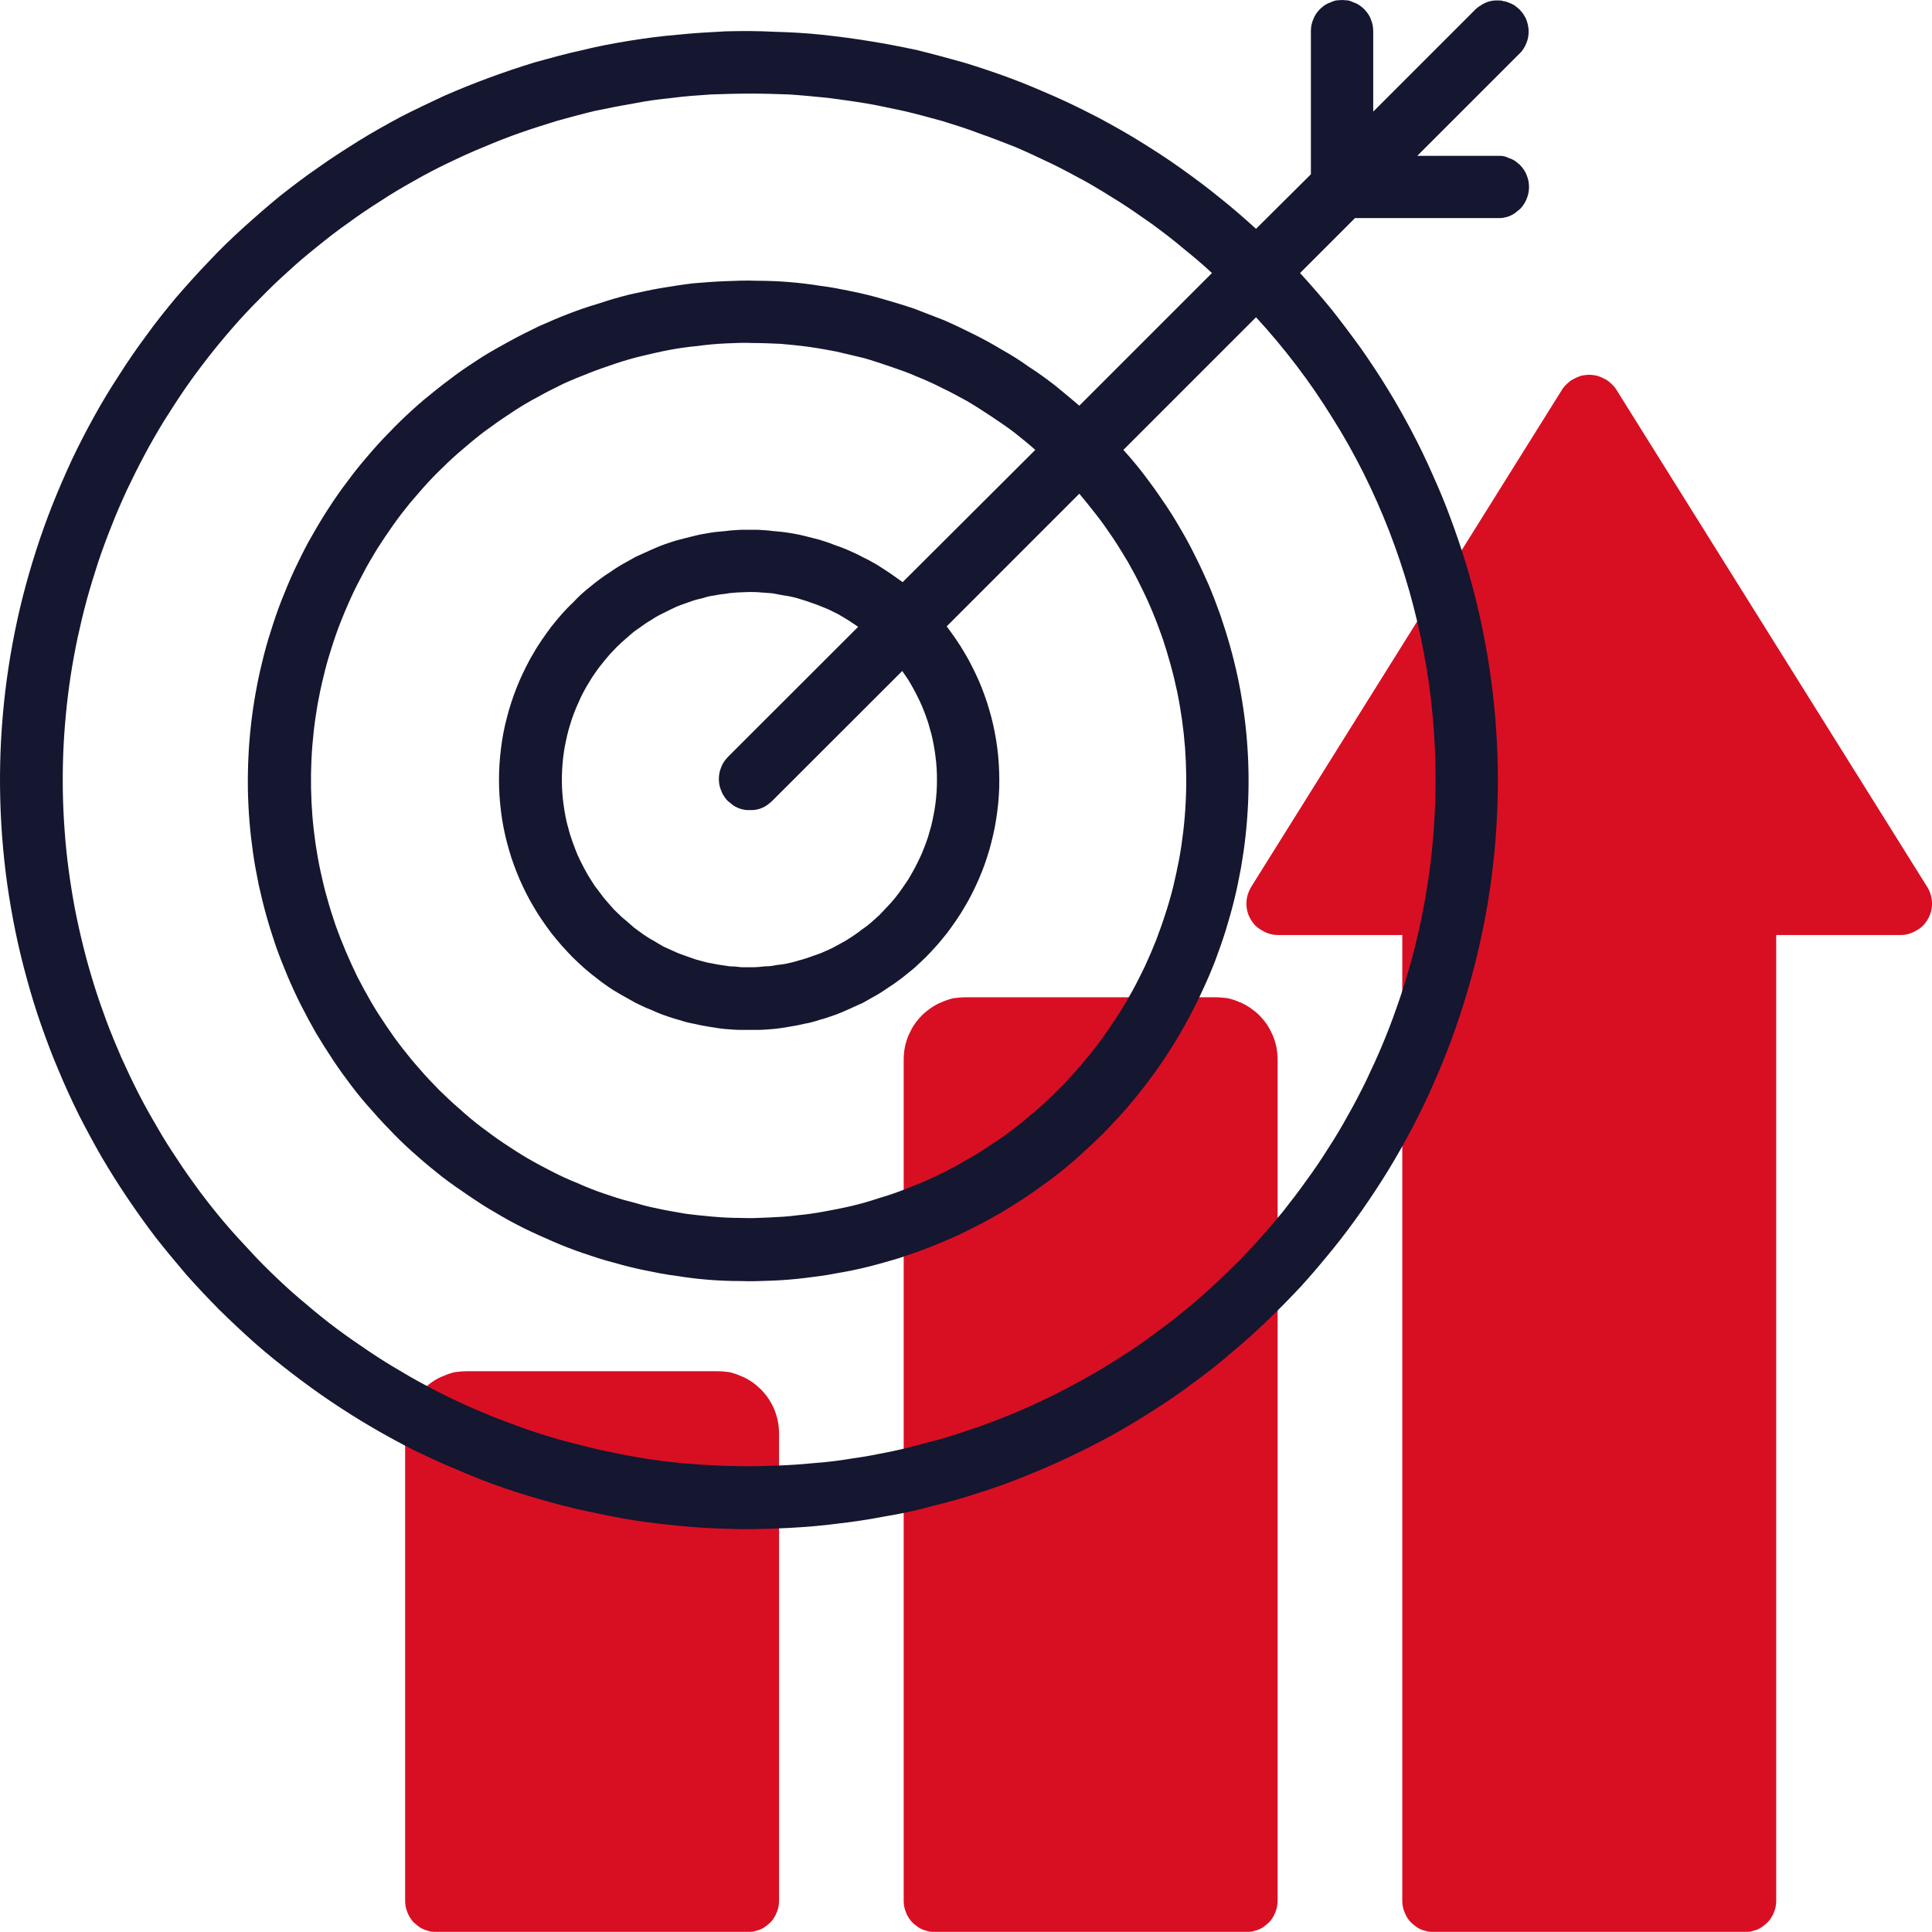 <?xml version="1.0" encoding="UTF-8" standalone="no"?> <!--Generator: Xara Designer (www.xara.com), SVG filter version: 6.4.0.3--> <svg xmlns:xlink="http://www.w3.org/1999/xlink" xmlns="http://www.w3.org/2000/svg" fill="none" fill-rule="evenodd" stroke="black" stroke-width="0.501" stroke-linejoin="bevel" stroke-miterlimit="10" font-family="Times New Roman" font-size="16" style="font-variant-ligatures:none" overflow="visible" width="45.003pt" height="45.001pt" viewBox="-318.002 -1174.49 45.003 45.001"> <defs> </defs> <g id="Page background" transform="scale(1 -1)"></g> <g id="objects" transform="scale(1 -1)"></g> <g id="Layer 1" transform="scale(1 -1)"> <g id="Group" fill-rule="nonzero" stroke-linejoin="miter" stroke="none" stroke-width="0.039"> <g id="Group_1" fill="#d80f23"> <path d="M -273.11,1153.83 L -280.368,1165.44 C -280.403,1165.49 -280.443,1165.53 -280.489,1165.57 C -280.534,1165.61 -280.584,1165.65 -280.638,1165.67 C -280.691,1165.7 -280.747,1165.72 -280.806,1165.74 C -280.864,1165.75 -280.924,1165.76 -280.984,1165.76 C -281.044,1165.76 -281.104,1165.75 -281.163,1165.74 C -281.221,1165.72 -281.277,1165.7 -281.331,1165.67 C -281.384,1165.65 -281.434,1165.61 -281.479,1165.57 C -281.525,1165.53 -281.565,1165.49 -281.6,1165.44 L -288.858,1153.83 C -288.928,1153.71 -288.965,1153.59 -288.968,1153.46 C -288.972,1153.33 -288.941,1153.2 -288.877,1153.09 C -288.813,1152.97 -288.724,1152.88 -288.61,1152.82 C -288.496,1152.75 -288.373,1152.71 -288.241,1152.71 L -285.338,1152.71 L -285.338,1130.21 C -285.338,1130.17 -285.333,1130.12 -285.324,1130.07 C -285.315,1130.03 -285.301,1129.98 -285.283,1129.94 C -285.264,1129.89 -285.242,1129.85 -285.216,1129.81 C -285.189,1129.77 -285.159,1129.73 -285.125,1129.7 C -285.092,1129.67 -285.055,1129.64 -285.015,1129.61 C -284.976,1129.58 -284.934,1129.56 -284.89,1129.54 C -284.846,1129.53 -284.801,1129.51 -284.754,1129.5 C -284.707,1129.49 -284.66,1129.49 -284.612,1129.49 L -277.354,1129.49 C -277.306,1129.49 -277.259,1129.49 -277.212,1129.5 C -277.166,1129.51 -277.12,1129.53 -277.076,1129.54 C -277.032,1129.56 -276.99,1129.58 -276.951,1129.61 C -276.911,1129.64 -276.874,1129.67 -276.841,1129.7 C -276.807,1129.73 -276.777,1129.77 -276.75,1129.81 C -276.724,1129.85 -276.701,1129.89 -276.683,1129.94 C -276.665,1129.98 -276.651,1130.03 -276.642,1130.07 C -276.633,1130.12 -276.628,1130.17 -276.628,1130.21 L -276.628,1152.71 L -273.725,1152.71 C -273.593,1152.71 -273.47,1152.75 -273.356,1152.82 C -273.243,1152.88 -273.154,1152.97 -273.09,1153.09 C -273.026,1153.2 -272.996,1153.33 -272.999,1153.46 C -273.002,1153.59 -273.039,1153.71 -273.109,1153.83 L -273.11,1153.83 Z" marker-start="none" marker-end="none"></path> <path d="M -289.694,1151.26 L -295.5,1151.26 C -295.596,1151.26 -295.69,1151.25 -295.784,1151.24 C -295.877,1151.22 -295.968,1151.19 -296.056,1151.15 C -296.144,1151.12 -296.227,1151.07 -296.306,1151.02 C -296.386,1150.96 -296.459,1150.91 -296.526,1150.84 C -296.594,1150.77 -296.654,1150.7 -296.707,1150.62 C -296.76,1150.54 -296.805,1150.45 -296.841,1150.37 C -296.878,1150.28 -296.905,1150.19 -296.924,1150.1 C -296.943,1150 -296.952,1149.91 -296.952,1149.81 L -296.952,1130.21 C -296.952,1130.17 -296.947,1130.12 -296.938,1130.07 C -296.929,1130.03 -296.915,1129.98 -296.897,1129.94 C -296.879,1129.89 -296.856,1129.85 -296.83,1129.81 C -296.803,1129.77 -296.773,1129.73 -296.74,1129.7 C -296.706,1129.67 -296.669,1129.64 -296.629,1129.61 C -296.59,1129.58 -296.548,1129.56 -296.504,1129.54 C -296.46,1129.53 -296.415,1129.51 -296.368,1129.5 C -296.321,1129.49 -296.274,1129.49 -296.226,1129.49 L -288.968,1129.49 C -288.92,1129.49 -288.873,1129.49 -288.826,1129.5 C -288.779,1129.51 -288.734,1129.53 -288.69,1129.54 C -288.646,1129.56 -288.604,1129.58 -288.565,1129.61 C -288.525,1129.64 -288.488,1129.67 -288.455,1129.7 C -288.421,1129.73 -288.391,1129.77 -288.364,1129.81 C -288.338,1129.85 -288.316,1129.89 -288.297,1129.94 C -288.279,1129.98 -288.265,1130.03 -288.256,1130.07 C -288.247,1130.12 -288.242,1130.17 -288.242,1130.21 L -288.242,1149.81 C -288.242,1149.91 -288.252,1150 -288.27,1150.1 C -288.289,1150.19 -288.317,1150.28 -288.353,1150.37 C -288.389,1150.45 -288.434,1150.54 -288.487,1150.62 C -288.54,1150.7 -288.6,1150.77 -288.668,1150.84 C -288.735,1150.91 -288.808,1150.96 -288.888,1151.02 C -288.967,1151.07 -289.05,1151.12 -289.138,1151.15 C -289.226,1151.19 -289.317,1151.22 -289.411,1151.24 C -289.504,1151.25 -289.599,1151.26 -289.694,1151.26 Z M -301.307,1142.55 L -307.114,1142.55 C -307.209,1142.55 -307.303,1142.54 -307.397,1142.53 C -307.49,1142.51 -307.581,1142.48 -307.669,1142.44 C -307.757,1142.41 -307.841,1142.36 -307.92,1142.31 C -307.999,1142.26 -308.072,1142.19 -308.14,1142.13 C -308.207,1142.06 -308.267,1141.99 -308.32,1141.91 C -308.373,1141.83 -308.418,1141.75 -308.455,1141.66 C -308.491,1141.57 -308.519,1141.48 -308.537,1141.39 C -308.556,1141.29 -308.565,1141.2 -308.565,1141.1 L -308.565,1130.21 C -308.565,1130.17 -308.561,1130.12 -308.551,1130.07 C -308.542,1130.03 -308.528,1129.98 -308.51,1129.94 C -308.492,1129.89 -308.47,1129.85 -308.443,1129.81 C -308.417,1129.77 -308.387,1129.73 -308.353,1129.7 C -308.319,1129.67 -308.282,1129.64 -308.243,1129.61 C -308.203,1129.58 -308.161,1129.56 -308.117,1129.54 C -308.073,1129.53 -308.028,1129.51 -307.981,1129.5 C -307.934,1129.49 -307.887,1129.49 -307.84,1129.49 L -300.581,1129.49 C -300.534,1129.49 -300.486,1129.49 -300.44,1129.5 C -300.393,1129.51 -300.347,1129.53 -300.304,1129.54 C -300.259,1129.56 -300.218,1129.58 -300.178,1129.61 C -300.138,1129.64 -300.102,1129.67 -300.068,1129.7 C -300.034,1129.73 -300.004,1129.77 -299.978,1129.81 C -299.951,1129.85 -299.929,1129.89 -299.911,1129.94 C -299.892,1129.98 -299.879,1130.03 -299.869,1130.07 C -299.86,1130.12 -299.855,1130.17 -299.855,1130.21 L -299.855,1141.1 C -299.856,1141.2 -299.865,1141.29 -299.884,1141.39 C -299.902,1141.48 -299.93,1141.57 -299.966,1141.66 C -300.003,1141.75 -300.048,1141.83 -300.101,1141.91 C -300.153,1141.99 -300.214,1142.06 -300.281,1142.13 C -300.348,1142.19 -300.422,1142.26 -300.501,1142.31 C -300.58,1142.36 -300.664,1142.41 -300.752,1142.44 C -300.84,1142.48 -300.93,1142.51 -301.024,1142.53 C -301.117,1142.54 -301.212,1142.55 -301.307,1142.55 Z" marker-start="none" marker-end="none"></path> </g> <path d="M -283.112,1170.86 L -284.989,1170.86 L -282.599,1173.25 C -282.566,1173.28 -282.537,1173.32 -282.511,1173.36 C -282.485,1173.4 -282.464,1173.44 -282.446,1173.49 C -282.429,1173.53 -282.416,1173.57 -282.407,1173.62 C -282.399,1173.67 -282.394,1173.71 -282.395,1173.76 C -282.395,1173.81 -282.4,1173.85 -282.41,1173.9 C -282.419,1173.95 -282.433,1173.99 -282.451,1174.04 C -282.469,1174.08 -282.492,1174.12 -282.518,1174.16 C -282.544,1174.2 -282.574,1174.23 -282.607,1174.27 C -282.641,1174.3 -282.677,1174.33 -282.716,1174.36 C -282.755,1174.38 -282.797,1174.41 -282.84,1174.42 C -282.883,1174.44 -282.928,1174.46 -282.974,1174.46 C -283.021,1174.48 -283.067,1174.48 -283.114,1174.48 C -283.161,1174.48 -283.208,1174.48 -283.255,1174.47 C -283.301,1174.46 -283.346,1174.45 -283.39,1174.43 C -283.433,1174.41 -283.475,1174.39 -283.515,1174.36 C -283.554,1174.34 -283.591,1174.31 -283.625,1174.28 L -286.015,1171.89 L -286.015,1173.76 C -286.015,1173.81 -286.02,1173.86 -286.029,1173.91 C -286.038,1173.95 -286.052,1174 -286.07,1174.04 C -286.088,1174.09 -286.111,1174.13 -286.137,1174.17 C -286.164,1174.21 -286.194,1174.24 -286.228,1174.28 C -286.261,1174.31 -286.298,1174.34 -286.338,1174.37 C -286.377,1174.39 -286.419,1174.42 -286.463,1174.43 C -286.507,1174.45 -286.553,1174.47 -286.599,1174.48 C -286.646,1174.48 -286.693,1174.49 -286.741,1174.49 C -286.789,1174.49 -286.836,1174.48 -286.882,1174.48 C -286.929,1174.47 -286.975,1174.45 -287.019,1174.43 C -287.063,1174.42 -287.105,1174.39 -287.144,1174.37 C -287.184,1174.34 -287.22,1174.31 -287.254,1174.28 C -287.288,1174.24 -287.318,1174.21 -287.344,1174.17 C -287.371,1174.13 -287.393,1174.09 -287.411,1174.04 C -287.43,1174 -287.443,1173.95 -287.453,1173.91 C -287.462,1173.86 -287.467,1173.81 -287.467,1173.76 L -287.467,1170.43 L -288.745,1169.16 C -289.021,1169.41 -289.306,1169.66 -289.598,1169.89 C -289.89,1170.13 -290.19,1170.35 -290.497,1170.57 C -290.804,1170.79 -291.117,1170.99 -291.438,1171.19 C -291.758,1171.39 -292.084,1171.57 -292.417,1171.75 C -292.749,1171.92 -293.086,1172.09 -293.429,1172.24 C -293.772,1172.39 -294.12,1172.54 -294.472,1172.67 C -294.824,1172.8 -295.18,1172.92 -295.54,1173.03 C -295.899,1173.13 -296.263,1173.23 -296.629,1173.32 C -296.995,1173.4 -297.363,1173.47 -297.734,1173.53 C -298.104,1173.59 -298.477,1173.64 -298.851,1173.68 C -299.224,1173.72 -299.599,1173.74 -299.975,1173.75 C -300.35,1173.77 -300.726,1173.77 -301.101,1173.76 C -301.477,1173.74 -301.851,1173.72 -302.225,1173.68 C -302.599,1173.65 -302.972,1173.6 -303.343,1173.54 C -303.713,1173.48 -304.082,1173.41 -304.448,1173.32 C -304.814,1173.24 -305.178,1173.14 -305.538,1173.04 C -305.898,1172.93 -306.254,1172.81 -306.606,1172.68 C -306.959,1172.55 -307.306,1172.41 -307.65,1172.26 C -307.993,1172.1 -308.331,1171.94 -308.664,1171.77 C -308.996,1171.59 -309.323,1171.41 -309.644,1171.21 C -309.964,1171.01 -310.278,1170.81 -310.586,1170.59 C -310.893,1170.38 -311.193,1170.15 -311.486,1169.92 C -311.779,1169.68 -312.064,1169.43 -312.341,1169.18 C -312.618,1168.93 -312.886,1168.67 -313.147,1168.39 C -313.407,1168.12 -313.658,1167.84 -313.9,1167.56 C -314.142,1167.27 -314.374,1166.98 -314.597,1166.67 C -314.82,1166.37 -315.033,1166.06 -315.236,1165.74 C -315.439,1165.43 -315.632,1165.11 -315.814,1164.78 C -315.996,1164.45 -316.167,1164.12 -316.328,1163.78 C -316.489,1163.43 -316.638,1163.09 -316.777,1162.74 C -316.915,1162.39 -317.042,1162.04 -317.157,1161.68 C -317.273,1161.32 -317.377,1160.96 -317.469,1160.6 C -317.561,1160.24 -317.641,1159.87 -317.71,1159.5 C -317.778,1159.13 -317.835,1158.76 -317.879,1158.39 C -317.924,1158.01 -317.956,1157.64 -317.977,1157.26 C -317.997,1156.89 -318.005,1156.51 -318.001,1156.14 C -317.997,1155.76 -317.981,1155.39 -317.953,1155.01 C -317.925,1154.64 -317.885,1154.26 -317.833,1153.89 C -317.78,1153.52 -317.716,1153.15 -317.64,1152.78 C -317.564,1152.41 -317.476,1152.05 -317.376,1151.69 C -317.276,1151.32 -317.165,1150.96 -317.042,1150.61 C -316.919,1150.26 -316.785,1149.9 -316.639,1149.56 C -316.494,1149.21 -316.337,1148.87 -316.17,1148.53 C -316.002,1148.2 -315.824,1147.87 -315.635,1147.54 C -315.446,1147.22 -315.246,1146.9 -315.037,1146.59 C -314.827,1146.28 -314.608,1145.97 -314.379,1145.67 C -314.15,1145.38 -313.911,1145.09 -313.663,1144.8 C -313.415,1144.52 -313.158,1144.25 -312.893,1143.98 C -312.627,1143.72 -312.353,1143.46 -312.071,1143.21 C -311.789,1142.96 -311.499,1142.73 -311.201,1142.5 C -310.903,1142.27 -310.599,1142.05 -310.287,1141.84 C -309.975,1141.63 -309.657,1141.43 -309.332,1141.24 C -309.007,1141.05 -308.677,1140.87 -308.34,1140.7 C -308.004,1140.54 -307.663,1140.38 -307.317,1140.24 C -306.97,1140.09 -306.62,1139.95 -306.265,1139.83 C -305.91,1139.71 -305.551,1139.6 -305.189,1139.5 C -304.827,1139.4 -304.462,1139.31 -304.094,1139.24 C -303.726,1139.16 -303.356,1139.09 -302.984,1139.04 C -302.612,1138.99 -302.238,1138.95 -301.864,1138.92 C -301.489,1138.89 -301.114,1138.88 -300.738,1138.87 C -300.363,1138.87 -299.987,1138.88 -299.612,1138.9 C -299.237,1138.92 -298.863,1138.95 -298.49,1139 C -298.117,1139.04 -297.746,1139.1 -297.376,1139.17 C -297.007,1139.23 -296.64,1139.31 -296.276,1139.41 C -295.911,1139.5 -295.551,1139.6 -295.193,1139.72 C -294.836,1139.83 -294.482,1139.96 -294.133,1140.1 C -293.784,1140.24 -293.439,1140.39 -293.1,1140.55 C -292.76,1140.71 -292.426,1140.88 -292.097,1141.06 C -291.769,1141.24 -291.447,1141.44 -291.13,1141.64 C -290.814,1141.84 -290.505,1142.05 -290.203,1142.28 C -289.9,1142.5 -289.605,1142.73 -289.318,1142.98 C -289.031,1143.22 -288.751,1143.47 -288.48,1143.73 C -288.209,1143.99 -287.947,1144.26 -287.693,1144.53 C -287.439,1144.81 -287.195,1145.1 -286.959,1145.39 C -286.724,1145.68 -286.498,1145.98 -286.282,1146.29 C -286.066,1146.6 -285.86,1146.91 -285.665,1147.23 C -285.469,1147.55 -285.284,1147.88 -285.109,1148.21 C -284.935,1148.54 -284.771,1148.88 -284.618,1149.23 C -284.466,1149.57 -284.324,1149.92 -284.194,1150.27 C -284.064,1150.62 -283.945,1150.98 -283.838,1151.34 C -283.73,1151.7 -283.635,1152.06 -283.551,1152.43 C -283.467,1152.79 -283.395,1153.16 -283.335,1153.53 C -283.275,1153.9 -283.227,1154.28 -283.191,1154.65 C -283.155,1155.02 -283.132,1155.4 -283.12,1155.77 C -283.108,1156.15 -283.109,1156.53 -283.121,1156.9 C -283.134,1157.28 -283.158,1157.65 -283.195,1158.02 C -283.232,1158.4 -283.281,1158.77 -283.341,1159.14 C -283.402,1159.51 -283.475,1159.88 -283.559,1160.25 C -283.644,1160.61 -283.74,1160.98 -283.848,1161.34 C -283.956,1161.69 -284.076,1162.05 -284.207,1162.4 C -284.338,1162.76 -284.48,1163.1 -284.634,1163.44 C -284.787,1163.79 -284.952,1164.13 -285.127,1164.46 C -285.302,1164.79 -285.488,1165.12 -285.685,1165.44 C -285.881,1165.76 -286.087,1166.07 -286.304,1166.38 C -286.521,1166.68 -286.747,1166.98 -286.983,1167.28 C -287.219,1167.57 -287.464,1167.85 -287.719,1168.13 L -286.44,1169.41 L -283.112,1169.41 C -283.064,1169.41 -283.017,1169.41 -282.97,1169.42 C -282.923,1169.43 -282.878,1169.44 -282.834,1169.46 C -282.79,1169.48 -282.748,1169.5 -282.708,1169.53 C -282.669,1169.56 -282.632,1169.59 -282.598,1169.62 C -282.565,1169.65 -282.535,1169.69 -282.508,1169.73 C -282.482,1169.77 -282.459,1169.81 -282.441,1169.86 C -282.423,1169.9 -282.409,1169.95 -282.4,1169.99 C -282.39,1170.04 -282.386,1170.09 -282.386,1170.13 C -282.386,1170.18 -282.39,1170.23 -282.4,1170.28 C -282.409,1170.32 -282.423,1170.37 -282.441,1170.41 C -282.459,1170.46 -282.482,1170.5 -282.508,1170.54 C -282.535,1170.58 -282.565,1170.61 -282.598,1170.65 C -282.632,1170.68 -282.669,1170.71 -282.708,1170.74 C -282.748,1170.76 -282.79,1170.79 -282.834,1170.8 C -282.878,1170.82 -282.923,1170.84 -282.97,1170.85 C -283.017,1170.86 -283.064,1170.86 -283.112,1170.86 Z M -284.563,1156.34 C -284.563,1156.04 -284.571,1155.74 -284.588,1155.43 C -284.605,1155.13 -284.63,1154.83 -284.664,1154.53 C -284.698,1154.23 -284.741,1153.93 -284.792,1153.63 C -284.843,1153.33 -284.902,1153.04 -284.97,1152.74 C -285.038,1152.44 -285.114,1152.15 -285.199,1151.86 C -285.283,1151.57 -285.376,1151.28 -285.477,1151 C -285.577,1150.71 -285.686,1150.43 -285.803,1150.15 C -285.92,1149.87 -286.045,1149.6 -286.178,1149.32 C -286.31,1149.05 -286.45,1148.78 -286.598,1148.52 C -286.746,1148.25 -286.901,1147.99 -287.064,1147.74 C -287.227,1147.48 -287.396,1147.23 -287.573,1146.99 C -287.75,1146.74 -287.934,1146.5 -288.124,1146.26 C -288.315,1146.03 -288.512,1145.8 -288.716,1145.57 C -288.919,1145.35 -289.129,1145.13 -289.345,1144.92 C -289.561,1144.71 -289.783,1144.5 -290.011,1144.3 C -290.238,1144.1 -290.471,1143.91 -290.71,1143.72 C -290.949,1143.54 -291.192,1143.36 -291.441,1143.18 C -291.69,1143.01 -291.944,1142.85 -292.202,1142.69 C -292.46,1142.53 -292.723,1142.38 -292.99,1142.24 C -293.256,1142.09 -293.527,1141.96 -293.802,1141.83 C -294.076,1141.7 -294.354,1141.58 -294.636,1141.47 C -294.917,1141.36 -295.201,1141.25 -295.488,1141.16 C -295.776,1141.06 -296.065,1140.97 -296.358,1140.9 C -296.65,1140.82 -296.944,1140.74 -297.24,1140.68 C -297.537,1140.62 -297.835,1140.56 -298.134,1140.52 C -298.433,1140.47 -298.734,1140.43 -299.035,1140.41 C -299.337,1140.38 -299.639,1140.36 -299.941,1140.35 C -300.244,1140.34 -300.547,1140.33 -300.849,1140.34 C -301.152,1140.34 -301.455,1140.36 -301.757,1140.38 C -302.059,1140.4 -302.36,1140.43 -302.66,1140.47 C -302.96,1140.51 -303.259,1140.56 -303.556,1140.62 C -303.854,1140.68 -304.149,1140.74 -304.443,1140.82 C -304.737,1140.89 -305.028,1140.97 -305.317,1141.06 C -305.607,1141.15 -305.893,1141.25 -306.176,1141.36 C -306.46,1141.46 -306.74,1141.58 -307.017,1141.7 C -307.294,1141.82 -307.567,1141.95 -307.837,1142.09 C -308.106,1142.23 -308.372,1142.37 -308.633,1142.53 C -308.894,1142.68 -309.151,1142.84 -309.403,1143.01 C -309.656,1143.18 -309.903,1143.35 -310.145,1143.53 C -310.387,1143.71 -310.624,1143.9 -310.856,1144.1 C -311.088,1144.29 -311.313,1144.49 -311.533,1144.7 C -311.754,1144.91 -311.968,1145.12 -312.176,1145.35 C -312.384,1145.57 -312.585,1145.79 -312.78,1146.02 C -312.975,1146.25 -313.164,1146.49 -313.345,1146.73 C -313.527,1146.98 -313.702,1147.22 -313.869,1147.48 C -314.037,1147.73 -314.197,1147.98 -314.35,1148.25 C -314.503,1148.51 -314.649,1148.77 -314.786,1149.04 C -314.924,1149.31 -315.054,1149.59 -315.177,1149.86 C -315.299,1150.14 -315.414,1150.42 -315.52,1150.7 C -315.627,1150.99 -315.725,1151.27 -315.815,1151.56 C -315.905,1151.85 -315.987,1152.14 -316.061,1152.44 C -316.134,1152.73 -316.2,1153.03 -316.257,1153.32 C -316.313,1153.62 -316.362,1153.92 -316.402,1154.22 C -316.442,1154.52 -316.473,1154.82 -316.495,1155.12 C -316.518,1155.42 -316.532,1155.73 -316.538,1156.03 C -316.543,1156.33 -316.541,1156.64 -316.529,1156.94 C -316.517,1157.24 -316.497,1157.54 -316.468,1157.84 C -316.439,1158.15 -316.402,1158.45 -316.356,1158.75 C -316.31,1159.05 -316.256,1159.34 -316.193,1159.64 C -316.13,1159.93 -316.059,1160.23 -315.98,1160.52 C -315.9,1160.81 -315.812,1161.1 -315.717,1161.39 C -315.62,1161.68 -315.516,1161.96 -315.404,1162.24 C -315.292,1162.53 -315.172,1162.8 -315.044,1163.08 C -314.916,1163.35 -314.781,1163.62 -314.637,1163.89 C -314.494,1164.16 -314.343,1164.42 -314.185,1164.68 C -314.027,1164.93 -313.861,1165.19 -313.689,1165.44 C -313.516,1165.69 -313.337,1165.93 -313.15,1166.17 C -312.964,1166.41 -312.771,1166.64 -312.571,1166.87 C -312.371,1167.1 -312.165,1167.32 -311.953,1167.53 C -311.74,1167.75 -311.522,1167.96 -311.298,1168.16 C -311.074,1168.37 -310.844,1168.56 -310.608,1168.75 C -310.373,1168.94 -310.132,1169.13 -309.886,1169.3 C -309.64,1169.48 -309.39,1169.65 -309.134,1169.81 C -308.879,1169.98 -308.619,1170.13 -308.354,1170.28 C -308.09,1170.43 -307.822,1170.57 -307.55,1170.7 C -307.277,1170.83 -307.001,1170.96 -306.722,1171.07 C -306.443,1171.19 -306.16,1171.3 -305.875,1171.4 C -305.589,1171.5 -305.301,1171.59 -305.01,1171.68 C -304.719,1171.76 -304.426,1171.84 -304.131,1171.91 C -303.836,1171.97 -303.539,1172.03 -303.241,1172.08 C -302.942,1172.14 -302.642,1172.18 -302.341,1172.21 C -302.04,1172.25 -301.739,1172.27 -301.436,1172.29 C -301.134,1172.3 -300.831,1172.31 -300.528,1172.31 C -300.226,1172.31 -299.923,1172.3 -299.621,1172.29 C -299.318,1172.27 -299.017,1172.24 -298.716,1172.21 C -298.415,1172.17 -298.115,1172.13 -297.817,1172.08 C -297.519,1172.03 -297.222,1171.96 -296.927,1171.9 C -296.632,1171.83 -296.339,1171.75 -296.049,1171.67 C -295.758,1171.58 -295.47,1171.49 -295.185,1171.38 C -294.9,1171.28 -294.617,1171.17 -294.338,1171.06 C -294.059,1170.94 -293.784,1170.81 -293.512,1170.68 C -293.24,1170.55 -292.972,1170.4 -292.708,1170.26 C -292.444,1170.11 -292.185,1169.95 -291.93,1169.79 C -291.675,1169.63 -291.425,1169.45 -291.179,1169.28 C -290.934,1169.1 -290.694,1168.92 -290.459,1168.72 C -290.224,1168.53 -289.995,1168.34 -289.771,1168.13 L -292.861,1165.04 C -293.048,1165.2 -293.24,1165.36 -293.437,1165.52 C -293.634,1165.67 -293.836,1165.82 -294.043,1165.95 C -294.249,1166.1 -294.46,1166.23 -294.675,1166.35 C -294.89,1166.48 -295.109,1166.6 -295.332,1166.71 C -295.554,1166.82 -295.78,1166.93 -296.01,1167.03 C -296.239,1167.12 -296.471,1167.21 -296.707,1167.3 C -296.942,1167.38 -297.179,1167.45 -297.42,1167.52 C -297.659,1167.59 -297.901,1167.65 -298.145,1167.7 C -298.389,1167.75 -298.634,1167.8 -298.881,1167.83 C -299.128,1167.87 -299.375,1167.9 -299.624,1167.92 C -299.872,1167.94 -300.121,1167.95 -300.371,1167.95 C -300.62,1167.96 -300.869,1167.95 -301.118,1167.94 C -301.367,1167.93 -301.615,1167.91 -301.863,1167.89 C -302.111,1167.86 -302.358,1167.82 -302.603,1167.78 C -302.849,1167.74 -303.093,1167.68 -303.335,1167.63 C -303.577,1167.57 -303.817,1167.5 -304.055,1167.42 C -304.293,1167.35 -304.528,1167.27 -304.761,1167.18 C -304.994,1167.09 -305.223,1166.99 -305.45,1166.89 C -305.676,1166.78 -305.899,1166.67 -306.118,1166.55 C -306.338,1166.43 -306.553,1166.31 -306.764,1166.18 C -306.975,1166.04 -307.182,1165.91 -307.385,1165.76 C -307.587,1165.61 -307.784,1165.46 -307.977,1165.3 C -308.169,1165.15 -308.357,1164.98 -308.539,1164.81 C -308.721,1164.64 -308.897,1164.46 -309.068,1164.28 C -309.239,1164.1 -309.403,1163.91 -309.562,1163.72 C -309.721,1163.53 -309.873,1163.33 -310.019,1163.13 C -310.165,1162.93 -310.305,1162.72 -310.438,1162.51 C -310.57,1162.3 -310.696,1162.08 -310.815,1161.87 C -310.934,1161.65 -311.046,1161.42 -311.151,1161.2 C -311.256,1160.97 -311.353,1160.74 -311.443,1160.51 C -311.533,1160.28 -311.616,1160.04 -311.69,1159.8 C -311.765,1159.57 -311.833,1159.33 -311.892,1159.08 C -311.952,1158.84 -312.003,1158.6 -312.047,1158.35 C -312.091,1158.11 -312.127,1157.86 -312.155,1157.61 C -312.183,1157.36 -312.203,1157.12 -312.215,1156.87 C -312.227,1156.62 -312.231,1156.37 -312.228,1156.12 C -312.224,1155.87 -312.212,1155.62 -312.192,1155.37 C -312.172,1155.12 -312.144,1154.88 -312.109,1154.63 C -312.073,1154.38 -312.029,1154.14 -311.978,1153.89 C -311.926,1153.65 -311.867,1153.41 -311.8,1153.17 C -311.733,1152.93 -311.658,1152.69 -311.576,1152.45 C -311.494,1152.22 -311.404,1151.99 -311.307,1151.76 C -311.209,1151.53 -311.105,1151.3 -310.993,1151.08 C -310.882,1150.86 -310.763,1150.64 -310.637,1150.42 C -310.511,1150.21 -310.379,1150 -310.239,1149.79 C -310.1,1149.58 -309.954,1149.38 -309.802,1149.18 C -309.65,1148.98 -309.491,1148.79 -309.327,1148.61 C -309.162,1148.42 -308.992,1148.24 -308.815,1148.06 C -308.639,1147.88 -308.457,1147.71 -308.27,1147.55 C -308.083,1147.38 -307.89,1147.23 -307.693,1147.07 C -307.496,1146.92 -307.293,1146.78 -307.087,1146.64 C -306.88,1146.5 -306.669,1146.36 -306.454,1146.24 C -306.238,1146.11 -306.019,1145.99 -305.796,1145.88 C -305.573,1145.77 -305.347,1145.67 -305.118,1145.57 C -304.888,1145.47 -304.655,1145.38 -304.42,1145.3 C -304.185,1145.22 -303.947,1145.14 -303.707,1145.08 C -303.467,1145.01 -303.225,1144.95 -302.981,1144.9 C -302.737,1144.85 -302.491,1144.8 -302.245,1144.77 C -301.998,1144.73 -301.75,1144.7 -301.502,1144.68 C -301.253,1144.66 -301.004,1144.65 -300.755,1144.65 C -300.506,1144.64 -300.257,1144.65 -300.008,1144.66 C -299.759,1144.67 -299.51,1144.69 -299.262,1144.72 C -299.015,1144.75 -298.768,1144.78 -298.523,1144.83 C -298.277,1144.87 -298.034,1144.92 -297.791,1144.98 C -297.549,1145.04 -297.309,1145.11 -297.071,1145.18 C -296.834,1145.26 -296.598,1145.34 -296.366,1145.43 C -296.133,1145.52 -295.904,1145.62 -295.678,1145.72 C -295.452,1145.83 -295.229,1145.94 -295.01,1146.06 C -294.791,1146.18 -294.576,1146.3 -294.365,1146.44 C -294.154,1146.57 -293.947,1146.71 -293.745,1146.86 C -293.543,1147 -293.346,1147.15 -293.154,1147.31 C -292.961,1147.47 -292.774,1147.64 -292.593,1147.81 C -292.411,1147.98 -292.235,1148.15 -292.064,1148.34 C -291.894,1148.52 -291.73,1148.7 -291.571,1148.9 C -291.413,1149.09 -291.261,1149.29 -291.115,1149.49 C -290.97,1149.69 -290.83,1149.9 -290.698,1150.11 C -290.566,1150.32 -290.44,1150.54 -290.321,1150.76 C -290.203,1150.98 -290.091,1151.2 -289.987,1151.43 C -289.883,1151.65 -289.786,1151.88 -289.696,1152.11 C -289.607,1152.35 -289.525,1152.58 -289.45,1152.82 C -289.376,1153.06 -289.309,1153.3 -289.25,1153.54 C -289.191,1153.78 -289.14,1154.03 -289.096,1154.27 C -289.053,1154.52 -289.017,1154.76 -288.99,1155.01 C -288.962,1155.26 -288.943,1155.51 -288.931,1155.76 C -288.919,1156.01 -288.916,1156.26 -288.92,1156.5 C -288.924,1156.75 -288.937,1157 -288.957,1157.25 C -288.977,1157.5 -289.006,1157.75 -289.042,1157.99 C -289.078,1158.24 -289.122,1158.49 -289.174,1158.73 C -289.226,1158.97 -289.285,1159.21 -289.353,1159.45 C -289.42,1159.69 -289.496,1159.93 -289.578,1160.17 C -289.661,1160.4 -289.751,1160.64 -289.849,1160.87 C -289.946,1161.09 -290.051,1161.32 -290.163,1161.54 C -290.276,1161.77 -290.395,1161.99 -290.521,1162.2 C -290.647,1162.42 -290.78,1162.63 -290.92,1162.83 C -291.059,1163.04 -291.206,1163.24 -291.358,1163.44 C -291.511,1163.64 -291.67,1163.83 -291.835,1164.01 L -288.745,1167.1 C -288.412,1166.74 -288.097,1166.36 -287.799,1165.97 C -287.501,1165.58 -287.222,1165.17 -286.962,1164.75 C -286.702,1164.34 -286.462,1163.91 -286.241,1163.47 C -286.021,1163.03 -285.822,1162.58 -285.643,1162.12 C -285.465,1161.66 -285.308,1161.19 -285.173,1160.72 C -285.038,1160.24 -284.925,1159.76 -284.835,1159.28 C -284.744,1158.8 -284.676,1158.31 -284.631,1157.82 C -284.585,1157.33 -284.563,1156.84 -284.563,1156.34 Z M -301.045,1155.83 C -301.011,1155.8 -300.974,1155.77 -300.935,1155.74 C -300.895,1155.71 -300.853,1155.69 -300.809,1155.67 C -300.765,1155.65 -300.72,1155.64 -300.673,1155.63 C -300.627,1155.62 -300.579,1155.62 -300.532,1155.62 C -300.484,1155.62 -300.437,1155.62 -300.39,1155.63 C -300.343,1155.64 -300.298,1155.65 -300.254,1155.67 C -300.21,1155.69 -300.168,1155.71 -300.128,1155.74 C -300.089,1155.77 -300.052,1155.8 -300.019,1155.83 L -296.986,1158.86 C -296.934,1158.79 -296.884,1158.71 -296.836,1158.64 C -296.788,1158.56 -296.743,1158.48 -296.7,1158.4 C -296.657,1158.32 -296.617,1158.24 -296.579,1158.16 C -296.541,1158.08 -296.506,1158 -296.473,1157.91 C -296.441,1157.83 -296.41,1157.74 -296.383,1157.66 C -296.356,1157.57 -296.331,1157.48 -296.309,1157.4 C -296.287,1157.31 -296.268,1157.22 -296.251,1157.13 C -296.234,1157.04 -296.221,1156.95 -296.21,1156.86 C -296.198,1156.77 -296.19,1156.68 -296.185,1156.6 C -296.179,1156.5 -296.176,1156.41 -296.177,1156.32 C -296.177,1156.23 -296.18,1156.14 -296.185,1156.05 C -296.191,1155.96 -296.2,1155.87 -296.211,1155.78 C -296.222,1155.69 -296.236,1155.61 -296.253,1155.52 C -296.27,1155.43 -296.289,1155.34 -296.311,1155.25 C -296.334,1155.17 -296.359,1155.08 -296.386,1154.99 C -296.414,1154.91 -296.444,1154.82 -296.477,1154.74 C -296.51,1154.65 -296.545,1154.57 -296.584,1154.49 C -296.622,1154.41 -296.662,1154.33 -296.705,1154.25 C -296.748,1154.17 -296.794,1154.09 -296.842,1154.01 C -296.89,1153.94 -296.94,1153.86 -296.992,1153.79 C -297.045,1153.71 -297.099,1153.64 -297.156,1153.57 C -297.213,1153.5 -297.273,1153.43 -297.334,1153.37 C -297.395,1153.3 -297.458,1153.24 -297.523,1153.17 C -297.588,1153.11 -297.656,1153.05 -297.724,1152.99 C -297.793,1152.93 -297.864,1152.88 -297.936,1152.83 C -298.009,1152.77 -298.083,1152.72 -298.159,1152.67 C -298.234,1152.62 -298.311,1152.57 -298.39,1152.53 C -298.468,1152.49 -298.548,1152.44 -298.629,1152.4 C -298.71,1152.36 -298.793,1152.33 -298.876,1152.29 C -298.959,1152.26 -299.044,1152.23 -299.129,1152.2 C -299.215,1152.17 -299.301,1152.14 -299.388,1152.12 C -299.475,1152.09 -299.563,1152.07 -299.651,1152.05 C -299.74,1152.03 -299.828,1152.02 -299.918,1152.01 C -300.007,1151.99 -300.097,1151.98 -300.187,1151.98 C -300.277,1151.97 -300.367,1151.96 -300.457,1151.96 C -300.547,1151.96 -300.637,1151.96 -300.728,1151.96 C -300.818,1151.97 -300.908,1151.98 -300.998,1151.98 C -301.087,1151.99 -301.177,1152.01 -301.266,1152.02 C -301.355,1152.04 -301.443,1152.05 -301.531,1152.07 C -301.619,1152.09 -301.707,1152.12 -301.793,1152.14 C -301.88,1152.17 -301.965,1152.2 -302.05,1152.23 C -302.135,1152.26 -302.218,1152.29 -302.301,1152.33 C -302.384,1152.37 -302.465,1152.4 -302.546,1152.44 C -302.626,1152.49 -302.705,1152.53 -302.782,1152.58 C -302.86,1152.62 -302.936,1152.67 -303.01,1152.72 C -303.085,1152.77 -303.158,1152.83 -303.229,1152.88 C -303.3,1152.94 -303.37,1153 -303.437,1153.06 C -303.505,1153.11 -303.571,1153.18 -303.635,1153.24 C -303.699,1153.3 -303.76,1153.37 -303.82,1153.44 C -303.88,1153.51 -303.937,1153.57 -303.993,1153.65 C -304.048,1153.72 -304.101,1153.79 -304.152,1153.86 C -304.203,1153.94 -304.252,1154.02 -304.298,1154.09 C -304.344,1154.17 -304.388,1154.25 -304.429,1154.33 C -304.471,1154.41 -304.51,1154.49 -304.546,1154.57 C -304.582,1154.66 -304.616,1154.74 -304.647,1154.83 C -304.678,1154.91 -304.706,1155 -304.732,1155.08 C -304.758,1155.17 -304.781,1155.26 -304.802,1155.34 C -304.822,1155.43 -304.84,1155.52 -304.854,1155.61 C -304.869,1155.7 -304.881,1155.79 -304.891,1155.88 C -304.9,1155.97 -304.907,1156.06 -304.911,1156.15 C -304.914,1156.24 -304.915,1156.33 -304.913,1156.42 C -304.911,1156.51 -304.907,1156.6 -304.899,1156.69 C -304.892,1156.78 -304.882,1156.87 -304.869,1156.96 C -304.856,1157.05 -304.84,1157.14 -304.822,1157.22 C -304.803,1157.31 -304.782,1157.4 -304.758,1157.49 C -304.734,1157.57 -304.708,1157.66 -304.678,1157.75 C -304.649,1157.83 -304.617,1157.92 -304.583,1158 C -304.548,1158.08 -304.511,1158.16 -304.472,1158.25 C -304.432,1158.33 -304.39,1158.41 -304.345,1158.49 C -304.301,1158.56 -304.254,1158.64 -304.205,1158.72 C -304.155,1158.79 -304.104,1158.87 -304.05,1158.94 C -303.996,1159.01 -303.94,1159.08 -303.881,1159.15 C -303.823,1159.22 -303.763,1159.29 -303.7,1159.35 C -303.638,1159.42 -303.573,1159.48 -303.507,1159.54 C -303.441,1159.6 -303.372,1159.66 -303.302,1159.72 C -303.232,1159.78 -303.161,1159.83 -303.087,1159.88 C -303.014,1159.93 -302.939,1159.99 -302.862,1160.03 C -302.786,1160.08 -302.708,1160.13 -302.629,1160.17 C -302.549,1160.21 -302.468,1160.25 -302.387,1160.29 C -302.305,1160.33 -302.222,1160.37 -302.138,1160.4 C -302.054,1160.43 -301.969,1160.46 -301.883,1160.49 C -301.797,1160.52 -301.71,1160.54 -301.623,1160.56 C -301.535,1160.59 -301.447,1160.61 -301.358,1160.62 C -301.27,1160.64 -301.18,1160.65 -301.091,1160.66 C -301.001,1160.68 -300.911,1160.68 -300.821,1160.69 C -300.731,1160.69 -300.641,1160.7 -300.551,1160.7 C -300.46,1160.7 -300.37,1160.7 -300.28,1160.69 C -300.19,1160.68 -300.1,1160.68 -300.011,1160.67 C -299.921,1160.65 -299.832,1160.64 -299.743,1160.62 C -299.654,1160.61 -299.566,1160.59 -299.479,1160.57 C -299.391,1160.54 -299.304,1160.52 -299.218,1160.49 C -299.132,1160.46 -299.047,1160.43 -298.963,1160.4 C -298.879,1160.37 -298.796,1160.33 -298.714,1160.3 C -298.632,1160.26 -298.551,1160.22 -298.472,1160.18 C -298.392,1160.13 -298.314,1160.09 -298.238,1160.04 C -298.161,1159.99 -298.086,1159.94 -298.012,1159.89 L -301.045,1156.86 C -301.079,1156.82 -301.109,1156.79 -301.135,1156.75 C -301.161,1156.71 -301.184,1156.67 -301.202,1156.62 C -301.22,1156.58 -301.234,1156.53 -301.243,1156.49 C -301.253,1156.44 -301.257,1156.39 -301.257,1156.34 C -301.257,1156.3 -301.253,1156.25 -301.243,1156.2 C -301.234,1156.16 -301.22,1156.11 -301.202,1156.07 C -301.184,1156.02 -301.161,1155.98 -301.135,1155.94 C -301.109,1155.9 -301.079,1155.86 -301.045,1155.83 Z M -296.976,1160.93 C -297.073,1161 -297.172,1161.07 -297.273,1161.14 C -297.374,1161.21 -297.477,1161.27 -297.582,1161.34 C -297.687,1161.4 -297.794,1161.46 -297.902,1161.51 C -298.011,1161.57 -298.121,1161.62 -298.234,1161.67 C -298.346,1161.72 -298.459,1161.76 -298.574,1161.8 C -298.689,1161.85 -298.805,1161.88 -298.922,1161.92 C -299.039,1161.95 -299.157,1161.98 -299.277,1162.01 C -299.396,1162.04 -299.516,1162.06 -299.636,1162.08 C -299.757,1162.1 -299.878,1162.11 -300,1162.12 C -300.121,1162.14 -300.243,1162.14 -300.365,1162.15 C -300.487,1162.15 -300.609,1162.15 -300.731,1162.15 C -300.853,1162.14 -300.975,1162.14 -301.096,1162.12 C -301.218,1162.11 -301.339,1162.1 -301.46,1162.08 C -301.581,1162.06 -301.7,1162.04 -301.819,1162.01 C -301.939,1161.98 -302.057,1161.95 -302.174,1161.92 C -302.291,1161.89 -302.408,1161.85 -302.523,1161.81 C -302.637,1161.77 -302.751,1161.72 -302.863,1161.67 C -302.975,1161.62 -303.086,1161.57 -303.194,1161.52 C -303.303,1161.46 -303.41,1161.4 -303.515,1161.34 C -303.621,1161.28 -303.724,1161.21 -303.825,1161.14 C -303.926,1161.08 -304.024,1161 -304.121,1160.93 C -304.217,1160.85 -304.312,1160.78 -304.403,1160.7 C -304.495,1160.62 -304.584,1160.53 -304.67,1160.44 C -304.757,1160.36 -304.84,1160.27 -304.921,1160.18 C -305.002,1160.09 -305.08,1159.99 -305.154,1159.9 C -305.229,1159.8 -305.301,1159.7 -305.37,1159.6 C -305.438,1159.5 -305.504,1159.4 -305.566,1159.29 C -305.628,1159.19 -305.687,1159.08 -305.743,1158.97 C -305.798,1158.86 -305.85,1158.75 -305.899,1158.64 C -305.947,1158.53 -305.992,1158.41 -306.033,1158.3 C -306.075,1158.18 -306.113,1158.07 -306.147,1157.95 C -306.181,1157.83 -306.211,1157.71 -306.238,1157.6 C -306.265,1157.48 -306.288,1157.36 -306.307,1157.24 C -306.326,1157.12 -306.341,1156.99 -306.353,1156.87 C -306.364,1156.75 -306.372,1156.63 -306.376,1156.51 C -306.38,1156.39 -306.38,1156.26 -306.376,1156.14 C -306.372,1156.02 -306.364,1155.9 -306.353,1155.78 C -306.341,1155.65 -306.326,1155.53 -306.307,1155.41 C -306.288,1155.29 -306.265,1155.17 -306.238,1155.05 C -306.212,1154.93 -306.182,1154.82 -306.147,1154.7 C -306.113,1154.58 -306.076,1154.46 -306.034,1154.35 C -305.993,1154.24 -305.948,1154.12 -305.9,1154.01 C -305.851,1153.9 -305.799,1153.79 -305.744,1153.68 C -305.688,1153.57 -305.629,1153.46 -305.567,1153.36 C -305.505,1153.25 -305.44,1153.15 -305.371,1153.05 C -305.303,1152.95 -305.231,1152.85 -305.156,1152.75 C -305.081,1152.66 -305.003,1152.56 -304.923,1152.47 C -304.842,1152.38 -304.758,1152.29 -304.672,1152.2 C -304.586,1152.12 -304.497,1152.03 -304.405,1151.95 C -304.313,1151.87 -304.219,1151.79 -304.123,1151.72 C -304.026,1151.64 -303.928,1151.57 -303.827,1151.5 C -303.726,1151.43 -303.623,1151.37 -303.518,1151.31 C -303.412,1151.25 -303.305,1151.19 -303.197,1151.13 C -303.088,1151.08 -302.977,1151.02 -302.865,1150.98 C -302.753,1150.93 -302.64,1150.88 -302.525,1150.84 C -302.41,1150.8 -302.294,1150.76 -302.177,1150.73 C -302.059,1150.69 -301.941,1150.66 -301.822,1150.64 C -301.703,1150.61 -301.583,1150.59 -301.462,1150.57 C -301.342,1150.55 -301.22,1150.53 -301.099,1150.52 C -300.977,1150.51 -300.855,1150.5 -300.733,1150.5 C -300.611,1150.5 -300.489,1150.5 -300.367,1150.5 C -300.245,1150.5 -300.123,1150.51 -300.002,1150.52 C -299.88,1150.53 -299.759,1150.55 -299.639,1150.57 C -299.518,1150.59 -299.398,1150.61 -299.279,1150.64 C -299.16,1150.66 -299.042,1150.69 -298.924,1150.73 C -298.807,1150.76 -298.691,1150.8 -298.576,1150.84 C -298.461,1150.88 -298.348,1150.93 -298.236,1150.98 C -298.124,1151.03 -298.013,1151.08 -297.904,1151.13 C -297.796,1151.19 -297.689,1151.25 -297.584,1151.31 C -297.479,1151.37 -297.376,1151.44 -297.275,1151.51 C -297.174,1151.57 -297.075,1151.65 -296.979,1151.72 C -296.882,1151.8 -296.788,1151.87 -296.696,1151.95 C -296.605,1152.03 -296.516,1152.12 -296.43,1152.2 C -296.343,1152.29 -296.26,1152.38 -296.179,1152.47 C -296.098,1152.56 -296.021,1152.66 -295.946,1152.75 C -295.871,1152.85 -295.799,1152.95 -295.731,1153.05 C -295.662,1153.15 -295.597,1153.25 -295.535,1153.36 C -295.473,1153.46 -295.414,1153.57 -295.358,1153.68 C -295.303,1153.79 -295.251,1153.9 -295.203,1154.01 C -295.154,1154.12 -295.109,1154.24 -295.068,1154.35 C -295.027,1154.47 -294.989,1154.58 -294.955,1154.7 C -294.921,1154.82 -294.891,1154.94 -294.864,1155.06 C -294.838,1155.17 -294.815,1155.29 -294.796,1155.42 C -294.777,1155.54 -294.762,1155.66 -294.75,1155.78 C -294.739,1155.9 -294.731,1156.02 -294.727,1156.14 C -294.724,1156.27 -294.724,1156.39 -294.728,1156.51 C -294.732,1156.63 -294.739,1156.75 -294.751,1156.88 C -294.762,1157 -294.778,1157.12 -294.797,1157.24 C -294.816,1157.36 -294.839,1157.48 -294.866,1157.6 C -294.892,1157.72 -294.923,1157.84 -294.957,1157.95 C -294.991,1158.07 -295.029,1158.19 -295.07,1158.3 C -295.112,1158.42 -295.157,1158.53 -295.205,1158.64 C -295.254,1158.75 -295.306,1158.86 -295.362,1158.97 C -295.417,1159.08 -295.476,1159.19 -295.538,1159.29 C -295.601,1159.4 -295.666,1159.5 -295.735,1159.6 C -295.803,1159.7 -295.875,1159.8 -295.95,1159.9 L -292.861,1162.99 C -292.719,1162.82 -292.582,1162.65 -292.45,1162.48 C -292.318,1162.31 -292.192,1162.13 -292.072,1161.95 C -291.952,1161.77 -291.837,1161.58 -291.729,1161.4 C -291.621,1161.21 -291.518,1161.02 -291.422,1160.82 C -291.326,1160.63 -291.236,1160.43 -291.153,1160.23 C -291.069,1160.03 -290.992,1159.82 -290.921,1159.62 C -290.851,1159.41 -290.787,1159.2 -290.73,1158.99 C -290.672,1158.78 -290.622,1158.57 -290.578,1158.36 C -290.535,1158.15 -290.498,1157.93 -290.468,1157.72 C -290.438,1157.5 -290.415,1157.29 -290.398,1157.07 C -290.382,1156.85 -290.373,1156.64 -290.371,1156.42 C -290.368,1156.2 -290.373,1155.98 -290.385,1155.77 C -290.396,1155.55 -290.415,1155.33 -290.44,1155.12 C -290.466,1154.9 -290.498,1154.68 -290.537,1154.47 C -290.577,1154.26 -290.623,1154.05 -290.675,1153.83 C -290.728,1153.62 -290.788,1153.41 -290.854,1153.21 C -290.92,1153 -290.993,1152.8 -291.072,1152.59 C -291.151,1152.39 -291.237,1152.19 -291.329,1151.99 C -291.421,1151.8 -291.519,1151.6 -291.624,1151.41 C -291.728,1151.22 -291.839,1151.03 -291.955,1150.85 C -292.072,1150.67 -292.194,1150.49 -292.322,1150.31 C -292.45,1150.14 -292.583,1149.96 -292.722,1149.8 C -292.861,1149.63 -293.005,1149.47 -293.155,1149.31 C -293.304,1149.15 -293.458,1149 -293.617,1148.85 C -293.776,1148.7 -293.94,1148.56 -294.108,1148.42 C -294.277,1148.28 -294.449,1148.15 -294.626,1148.02 C -294.803,1147.9 -294.983,1147.78 -295.168,1147.66 C -295.352,1147.55 -295.54,1147.44 -295.732,1147.33 C -295.923,1147.23 -296.118,1147.13 -296.315,1147.04 C -296.513,1146.95 -296.713,1146.87 -296.916,1146.79 C -297.119,1146.71 -297.325,1146.64 -297.532,1146.58 C -297.74,1146.51 -297.949,1146.45 -298.161,1146.4 C -298.372,1146.35 -298.585,1146.31 -298.799,1146.27 C -299.013,1146.23 -299.228,1146.2 -299.444,1146.18 C -299.66,1146.15 -299.877,1146.14 -300.094,1146.13 C -300.311,1146.12 -300.529,1146.11 -300.746,1146.12 C -300.963,1146.12 -301.181,1146.13 -301.397,1146.15 C -301.614,1146.17 -301.83,1146.19 -302.045,1146.22 C -302.26,1146.26 -302.474,1146.29 -302.687,1146.34 C -302.899,1146.38 -303.11,1146.44 -303.32,1146.5 C -303.529,1146.55 -303.736,1146.62 -303.941,1146.69 C -304.147,1146.76 -304.349,1146.84 -304.549,1146.93 C -304.749,1147.01 -304.947,1147.1 -305.141,1147.2 C -305.335,1147.3 -305.526,1147.4 -305.714,1147.51 C -305.902,1147.62 -306.086,1147.74 -306.266,1147.86 C -306.446,1147.98 -306.622,1148.11 -306.794,1148.24 C -306.966,1148.37 -307.134,1148.51 -307.297,1148.66 C -307.461,1148.8 -307.619,1148.95 -307.773,1149.1 C -307.927,1149.26 -308.075,1149.41 -308.219,1149.58 C -308.363,1149.74 -308.501,1149.91 -308.634,1150.08 C -308.767,1150.25 -308.894,1150.43 -309.015,1150.61 C -309.137,1150.79 -309.253,1150.97 -309.363,1151.16 C -309.472,1151.35 -309.576,1151.54 -309.674,1151.73 C -309.771,1151.93 -309.863,1152.13 -309.948,1152.33 C -310.033,1152.53 -310.111,1152.73 -310.183,1152.93 C -310.255,1153.14 -310.321,1153.35 -310.379,1153.56 C -310.438,1153.76 -310.49,1153.98 -310.535,1154.19 C -310.581,1154.4 -310.619,1154.62 -310.651,1154.83 C -310.682,1155.05 -310.707,1155.26 -310.725,1155.48 C -310.742,1155.69 -310.753,1155.91 -310.757,1156.13 C -310.761,1156.35 -310.758,1156.56 -310.748,1156.78 C -310.738,1157 -310.721,1157.21 -310.697,1157.43 C -310.673,1157.65 -310.642,1157.86 -310.605,1158.08 C -310.567,1158.29 -310.523,1158.5 -310.471,1158.71 C -310.42,1158.93 -310.362,1159.14 -310.297,1159.34 C -310.233,1159.55 -310.161,1159.76 -310.084,1159.96 C -310.006,1160.16 -309.922,1160.36 -309.831,1160.56 C -309.74,1160.76 -309.643,1160.95 -309.54,1161.14 C -309.437,1161.34 -309.328,1161.52 -309.213,1161.71 C -309.098,1161.89 -308.977,1162.07 -308.85,1162.25 C -308.724,1162.43 -308.592,1162.6 -308.454,1162.77 C -308.316,1162.93 -308.173,1163.1 -308.025,1163.26 C -307.877,1163.42 -307.724,1163.57 -307.566,1163.72 C -307.408,1163.87 -307.245,1164.01 -307.078,1164.15 C -306.91,1164.29 -306.739,1164.43 -306.563,1164.55 C -306.387,1164.68 -306.208,1164.8 -306.024,1164.92 C -305.84,1165.04 -305.653,1165.15 -305.462,1165.25 C -305.272,1165.36 -305.078,1165.45 -304.881,1165.55 C -304.684,1165.64 -304.484,1165.72 -304.282,1165.8 C -304.079,1165.88 -303.875,1165.95 -303.667,1166.02 C -303.46,1166.09 -303.251,1166.15 -303.04,1166.2 C -302.829,1166.25 -302.617,1166.3 -302.403,1166.34 C -302.189,1166.38 -301.974,1166.41 -301.759,1166.43 C -301.543,1166.46 -301.326,1166.48 -301.109,1166.49 C -300.892,1166.5 -300.675,1166.51 -300.457,1166.5 C -300.24,1166.5 -300.023,1166.49 -299.806,1166.48 C -299.589,1166.46 -299.373,1166.44 -299.157,1166.41 C -298.942,1166.38 -298.728,1166.34 -298.515,1166.3 C -298.302,1166.25 -298.091,1166.2 -297.881,1166.15 C -297.671,1166.09 -297.463,1166.02 -297.258,1165.95 C -297.052,1165.88 -296.849,1165.81 -296.648,1165.72 C -296.447,1165.64 -296.249,1165.55 -296.054,1165.45 C -295.859,1165.36 -295.668,1165.25 -295.479,1165.15 C -295.291,1165.04 -295.106,1164.92 -294.925,1164.8 C -294.744,1164.68 -294.567,1164.56 -294.393,1164.43 C -294.22,1164.29 -294.052,1164.16 -293.887,1164.01 L -296.976,1160.93 Z" fill="#15162f" marker-start="none" marker-end="none"></path> </g> </g> <g id="Layer_3" transform="scale(1 -1)"></g> </svg> 